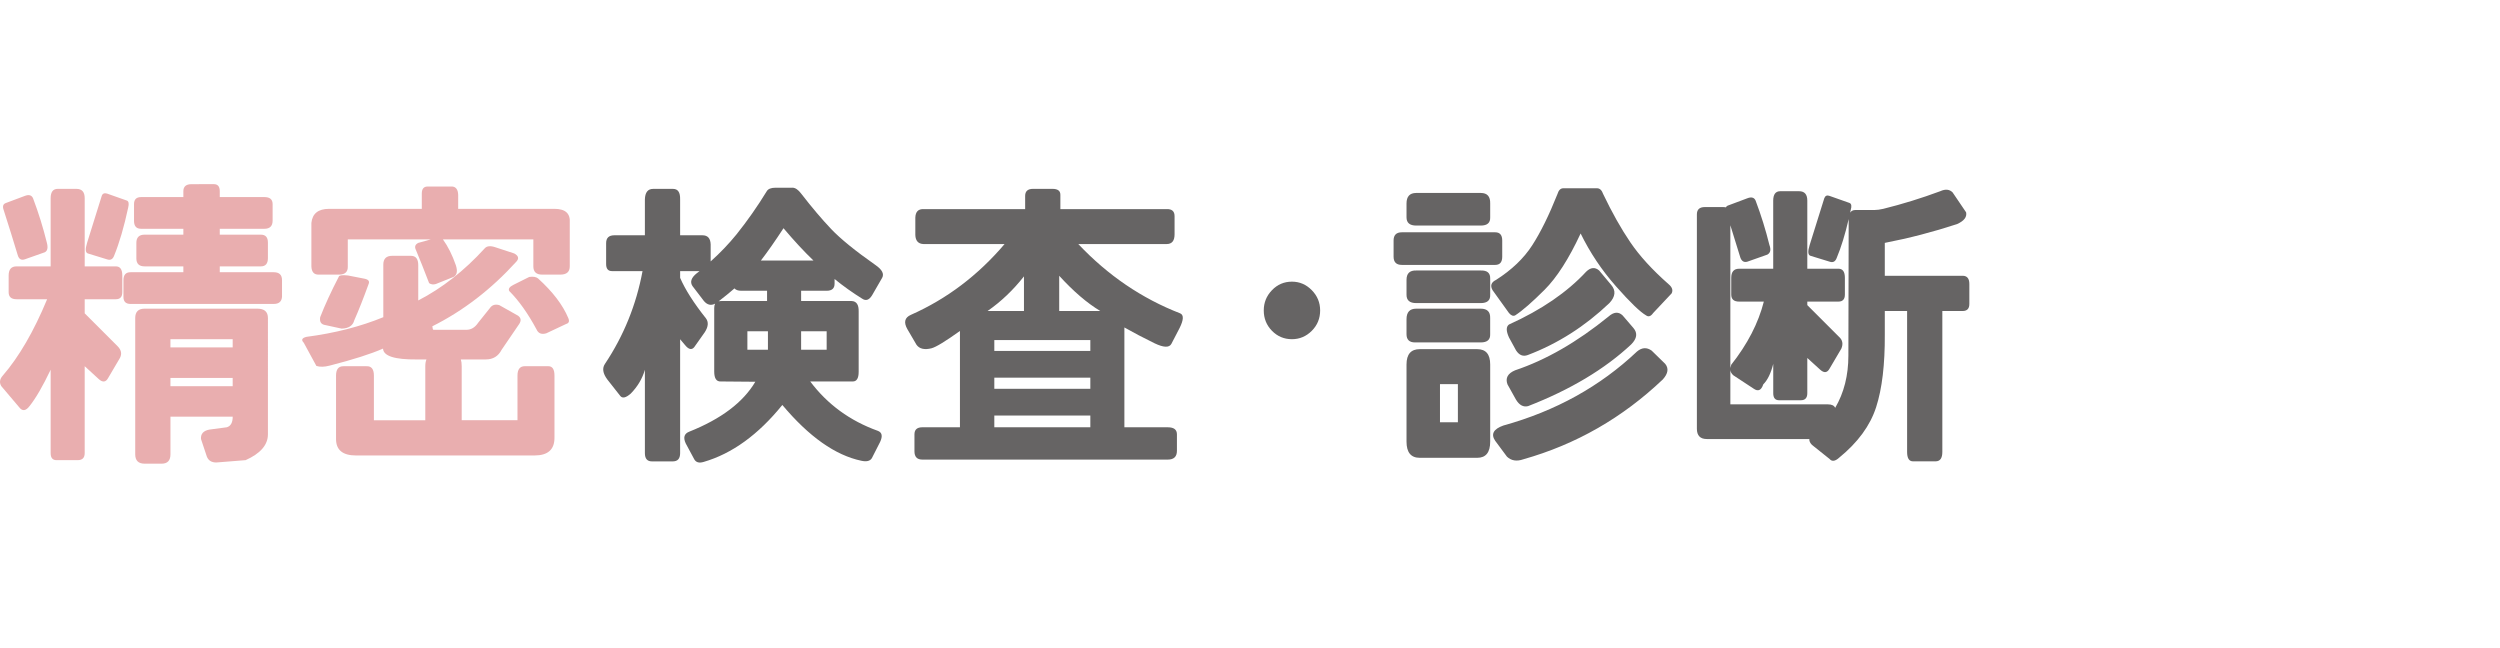 <?xml version="1.0" encoding="utf-8"?>
<!-- Generator: Adobe Illustrator 16.0.0, SVG Export Plug-In . SVG Version: 6.00 Build 0)  -->
<!DOCTYPE svg PUBLIC "-//W3C//DTD SVG 1.1//EN" "http://www.w3.org/Graphics/SVG/1.1/DTD/svg11.dtd">
<svg version="1.1" id="レイヤー_1" xmlns="http://www.w3.org/2000/svg" xmlns:xlink="http://www.w3.org/1999/xlink" x="0px"
	 y="0px" width="296.598px" height="76.859px" viewBox="-0.684 81.901 296.598 76.859"
	 enable-background="new -0.684 81.901 296.598 76.859" xml:space="preserve">
<g>
	<path fill="#E9AEAF" d="M6.16,104.308H8.39c0.649,0,0.975,0.371,0.975,1.114v8.081h3.693c0.511,0,0.767,0.359,0.767,1.08v1.984
		c0,0.559-0.256,0.836-0.767,0.836H9.365v1.672l3.902,3.902c0.439,0.44,0.533,0.904,0.277,1.394l-1.393,2.368
		c-0.279,0.512-0.65,0.558-1.115,0.14l-1.672-1.532v10.311c0,0.559-0.278,0.836-0.836,0.836H6.022c-0.465,0-0.697-0.277-0.697-0.836
		v-9.893c-0.929,1.95-1.765,3.391-2.508,4.319c-0.441,0.58-0.849,0.627-1.219,0.14l-2.125-2.509
		c-0.257-0.418-0.198-0.836,0.174-1.254c1.927-2.229,3.68-5.248,5.26-9.058H1.283c-0.627,0-0.941-0.277-0.941-0.836v-1.984
		c0-0.721,0.313-1.08,0.941-1.08h4.041v-8.081C5.324,104.679,5.604,104.308,6.16,104.308z M-0.249,106.816
		c-0.163-0.44-0.069-0.72,0.278-0.836l2.229-0.836c0.488-0.187,0.813-0.093,0.977,0.278c0.649,1.72,1.196,3.472,1.637,5.261
		c0.162,0.604,0.081,0.986-0.244,1.148l-2.369,0.836c-0.418,0.141-0.696-0.021-0.836-0.486
		C0.911,110.486,0.355,108.697-0.249,106.816z M11.385,105.144c0.094-0.279,0.303-0.371,0.627-0.279l2.369,0.836
		c0.209,0.094,0.255,0.373,0.141,0.837c-0.488,2.276-1.045,4.18-1.672,5.713c-0.163,0.418-0.441,0.558-0.836,0.418l-2.265-0.696
		c-0.302-0.093-0.337-0.511-0.104-1.255C10.293,108.673,10.874,106.816,11.385,105.144z M24.692,103.749
		c0.464,0,0.697,0.279,0.697,0.837v0.696h5.295c0.648,0,0.975,0.277,0.975,0.836v1.951c0,0.649-0.326,0.975-0.975,0.975h-5.295
		v0.697h4.876c0.558,0,0.836,0.313,0.836,0.939v1.846c0,0.65-0.279,0.977-0.836,0.977h-4.876v0.695h6.408
		c0.65,0,0.977,0.313,0.977,0.941v1.985c-0.047,0.558-0.372,0.836-0.977,0.836H14.798c-0.557,0-0.836-0.278-0.836-0.836v-1.985
		c0-0.628,0.279-0.941,0.836-0.941h6.271v-0.695h-4.598c-0.65,0-0.977-0.313-0.977-0.939v-1.848c0-0.648,0.325-0.975,0.977-0.975
		h4.598v-0.697h-5.017c-0.558,0-0.836-0.313-0.836-0.939v-1.986c0-0.557,0.278-0.836,0.836-0.836h5.017v-0.695
		c0-0.559,0.325-0.837,0.975-0.837L24.692,103.749L24.692,103.749z M31.102,133.428c0,1.255-0.884,2.274-2.647,3.065l-3.482,0.277
		c-0.559,0-0.93-0.231-1.115-0.695l-0.697-2.09c-0.047-0.604,0.279-0.977,0.976-1.115l2.091-0.278
		c0.464-0.14,0.696-0.558,0.696-1.254h-7.385v4.459c0,0.742-0.349,1.114-1.045,1.114h-2.021c-0.744,0-1.115-0.372-1.115-1.114
		v-16.163c0-0.742,0.371-1.113,1.115-1.113h13.376c0.836,0,1.254,0.371,1.254,1.113V133.428L31.102,133.428z M19.536,122.142v0.977
		h7.385v-0.977H19.536z M19.536,126.74v0.977h7.385v-0.977H19.536z"/>
	<path fill="#E9AEAF" d="M48.937,113.365v4.181c2.833-1.463,5.457-3.519,7.872-6.166c0.255-0.302,0.685-0.349,1.289-0.14
		l2.229,0.731c0.51,0.278,0.592,0.604,0.244,0.976c-2.973,3.273-6.293,5.828-9.962,7.664c0.022,0.277,0.069,0.418,0.139,0.418h3.901
		c0.558,0,1.021-0.279,1.394-0.836l1.394-1.742c0.255-0.371,0.627-0.487,1.114-0.35l2.229,1.256c0.349,0.256,0.395,0.58,0.139,0.975
		l-2.09,3.064c-0.395,0.768-1.021,1.149-1.881,1.149h-2.96c0.069,0.209,0.104,0.478,0.104,0.802v6.409h6.618v-5.295
		c0-0.743,0.291-1.114,0.871-1.114h2.787c0.488,0,0.731,0.371,0.731,1.114v7.386c0,1.393-0.79,2.09-2.369,2.09H41.551
		c-1.578,0-2.368-0.65-2.368-1.951v-7.523c0-0.743,0.29-1.113,0.87-1.113h2.753c0.579-0.023,0.87,0.348,0.87,1.113v5.295h6.097
		v-6.408c0-0.326,0.046-0.594,0.139-0.803h-1.149c-2.625,0.023-3.96-0.406-4.006-1.289c-1.417,0.627-3.529,1.301-6.34,2.021
		c-0.627,0.162-1.148,0.174-1.566,0.035l-1.498-2.752c-0.326-0.326-0.222-0.559,0.313-0.697c3.367-0.44,6.41-1.219,9.126-2.334
		v-6.236c0-0.695,0.349-1.045,1.045-1.045h2.229C48.646,112.249,48.937,112.621,48.937,113.365z M52.978,104.029
		c0.44,0.047,0.673,0.371,0.696,0.977v1.672H65.1c1.3,0,1.903,0.557,1.812,1.672v5.155c0,0.649-0.372,0.976-1.115,0.976h-2.16
		c-0.696,0-1.045-0.324-1.045-0.976v-3.205H51.863c0.604,0.836,1.115,1.858,1.533,3.065c0.231,0.697,0.139,1.162-0.279,1.394
		l-2.09,0.836c-0.302,0.095-0.569,0.06-0.801-0.104c-0.604-1.578-1.126-2.891-1.567-3.936c-0.186-0.371-0.093-0.65,0.279-0.837
		l1.498-0.418h-9.858v3.205c0.023,0.649-0.326,0.976-1.045,0.976h-2.438c-0.534,0-0.813-0.324-0.836-0.976v-5.155
		c0.116-1.115,0.813-1.672,2.091-1.672h11.008v-1.813c0-0.557,0.23-0.836,0.695-0.836H52.978z M42.562,114.966
		c0.464,0.094,0.627,0.303,0.487,0.627c-0.604,1.672-1.173,3.112-1.707,4.319c-0.163,0.627-0.661,0.952-1.498,0.976l-1.916-0.418
		c-0.511-0.068-0.72-0.383-0.627-0.939c0.558-1.439,1.301-3.055,2.229-4.842c0.092-0.141,0.453-0.176,1.08-0.104L42.562,114.966z
		 M60.223,115.698l1.881-0.94c0.464-0.069,0.813-0.012,1.045,0.175c1.742,1.579,2.938,3.146,3.588,4.702
		c0.162,0.372,0.081,0.604-0.244,0.696l-2.369,1.115c-0.558,0.162-0.939,0.012-1.148-0.453c-1.022-1.903-2.103-3.426-3.24-4.563
		C59.595,116.174,59.757,115.931,60.223,115.698z"/>
	<path fill="#666464" d="M93.316,104.167c0.348,0,0.695,0.232,1.045,0.697c1.276,1.648,2.467,3.054,3.57,4.215
		c1.103,1.16,2.861,2.59,5.276,4.283c0.768,0.535,1.021,1.035,0.768,1.498l-1.186,2.057c-0.348,0.58-0.744,0.72-1.185,0.418
		c-1.161-0.721-2.252-1.498-3.274-2.334v0.559c0,0.557-0.313,0.836-0.939,0.836h-3.03v1.219h5.991
		c0.58,0.022,0.858,0.441,0.836,1.254v7.141c0,0.768-0.232,1.148-0.696,1.148h-5.051c2.043,2.719,4.714,4.668,8.012,5.854
		c0.511,0.186,0.604,0.627,0.279,1.323l-0.976,1.916c-0.209,0.349-0.627,0.452-1.254,0.313c-3.088-0.65-6.212-2.856-9.37-6.619
		c-2.855,3.529-5.969,5.783-9.335,6.758c-0.535,0.162-0.905,0.059-1.114-0.313l-1.011-1.881c-0.324-0.697-0.186-1.162,0.418-1.395
		c3.785-1.51,6.397-3.482,7.838-5.922l-4.109-0.035c-0.511,0.023-0.768-0.37-0.768-1.184v-7.523c0-0.209,0.035-0.383,0.104-0.522
		c-0.488,0.257-0.929,0.151-1.324-0.313l-1.357-1.775c-0.326-0.486-0.151-0.998,0.521-1.533l0.313-0.242h-2.3v0.801
		c0.604,1.394,1.625,2.996,3.065,4.808c0.325,0.44,0.278,0.987-0.14,1.638l-1.254,1.775c-0.303,0.372-0.675,0.277-1.115-0.277
		l-0.558-0.662v13.516c0,0.648-0.291,0.976-0.871,0.976h-2.473c-0.557,0-0.836-0.325-0.836-0.976v-9.893
		c-0.302,1.045-0.859,1.984-1.672,2.82c-0.581,0.512-0.999,0.604-1.254,0.277l-1.533-1.949c-0.534-0.721-0.627-1.335-0.278-1.848
		c2.229-3.344,3.716-7.012,4.458-11.006h-3.623c-0.465,0-0.696-0.279-0.696-0.836v-2.475c0-0.627,0.324-0.939,0.975-0.939h3.623
		v-4.25c0.023-0.836,0.348-1.254,0.975-1.254h2.369c0.581,0,0.859,0.418,0.836,1.254v4.25h2.647c0.627,0,0.952,0.359,0.976,1.08
		v2.021c1.139-1.021,2.16-2.091,3.065-3.205c1.3-1.625,2.496-3.332,3.588-5.12c0.162-0.279,0.511-0.419,1.045-0.419h1.987V104.167z
		 M84.884,117.615h5.435v-1.219h-3.065c-0.372,0-0.639-0.094-0.801-0.279c-0.558,0.488-1.185,0.998-1.881,1.533
		C84.664,117.625,84.769,117.615,84.884,117.615z M90.423,121.202h-2.438v2.193h2.438V121.202z M92.27,108.976
		c-0.999,1.531-1.894,2.811-2.683,3.832h6.235C94.708,111.74,93.525,110.461,92.27,108.976z M94.36,121.202v2.193h3.03v-2.193H94.36
		z"/>
	<path fill="#666464" d="M139.261,120.82l-0.977,1.881c-0.256,0.465-0.917,0.441-1.984-0.07c-1.323-0.648-2.521-1.275-3.588-1.881
		v11.844h5.154c0.721,0,1.08,0.278,1.08,0.836v1.951c0,0.695-0.359,1.045-1.08,1.045h-29.121c-0.627,0-0.939-0.326-0.939-0.977
		v-2.021c0-0.558,0.313-0.836,0.939-0.836h4.458v-11.426c-1.719,1.231-2.845,1.916-3.378,2.056
		c-0.836,0.209-1.428,0.069-1.777-0.418l-1.08-1.847c-0.465-0.813-0.325-1.382,0.418-1.706c4.25-1.883,7.954-4.68,11.112-8.396
		h-9.614c-0.627-0.021-0.951-0.383-0.975-1.08v-2.055c0.023-0.697,0.348-1.033,0.975-1.011h12.054v-1.567
		c0-0.557,0.313-0.836,0.939-0.836h2.299c0.627,0,0.941,0.232,0.941,0.697v1.706h12.609c0.627-0.022,0.939,0.256,0.939,0.836v2.16
		c0,0.767-0.313,1.149-0.939,1.149h-10.484c3.506,3.715,7.535,6.455,12.086,8.221C139.772,119.263,139.748,119.843,139.261,120.82z
		 M120.798,114.689c-1.276,1.625-2.717,2.994-4.318,4.109h4.318V114.689z M117.281,123.534h11.391v-1.288h-11.391V123.534z
		 M117.281,128.029h11.391v-1.322h-11.391V128.029z M117.281,132.592h11.391v-1.394h-11.391V132.592z M124.979,114.618v4.181h4.877
		C128.299,117.868,126.673,116.476,124.979,114.618z"/>
	<path fill="#666464" d="M149.248,118.73c0-0.93,0.324-1.73,0.975-2.404s1.439-1.01,2.369-1.01c0.904,0,1.689,0.336,2.352,1.01
		s0.992,1.476,0.992,2.404c0,0.951-0.33,1.758-0.992,2.42s-1.445,0.992-2.352,0.992c-0.93,0-1.719-0.33-2.369-0.992
		S149.248,119.681,149.248,118.73z"/>
	<path fill="#666464" d="M165.627,113.329c-0.65,0-0.977-0.325-0.977-0.977v-1.916c0-0.648,0.326-0.976,0.977-0.976h11.076
		c0.559,0,0.836,0.326,0.836,0.976v1.918c0,0.649-0.277,0.976-0.836,0.976L165.627,113.329L165.627,113.329z M174.996,108.661
		h-7.662c-0.768,0-1.15-0.325-1.15-0.977v-1.637c0-0.836,0.383-1.254,1.15-1.254h7.662c0.768,0,1.139,0.418,1.115,1.254v1.637
		C176.135,108.336,175.763,108.661,174.996,108.661z M174.996,117.859h-7.662c-0.768,0-1.15-0.326-1.15-0.977v-1.775
		c0-0.768,0.383-1.139,1.15-1.115h7.662c0.768-0.022,1.139,0.303,1.115,0.976v1.916
		C176.135,117.532,175.763,117.859,174.996,117.859z M174.996,122.525h-7.803c-0.674,0-1.01-0.324-1.01-0.975v-1.775
		c0-0.836,0.383-1.254,1.148-1.254h7.664c0.766,0,1.137,0.371,1.113,1.113v1.916C176.135,122.2,175.763,122.525,174.996,122.525z
		 M176.111,134.299c0,1.276-0.512,1.916-1.533,1.916h-6.826c-1.045,0-1.568-0.64-1.568-1.916v-9.161
		c0-1.207,0.523-1.813,1.568-1.813h6.826c1.021,0,1.533,0.605,1.533,1.813V134.299z M170.154,127.471V132h2.125v-4.529H170.154z
		 M176.39,116.325c-0.303-0.533-0.162-0.94,0.418-1.219c1.857-1.186,3.285-2.549,4.283-4.094s1.998-3.57,2.996-6.078
		c0.139-0.465,0.371-0.697,0.697-0.697h4.006c0.324,0,0.568,0.232,0.73,0.697c1.045,2.184,2.111,4.082,3.205,5.694
		c1.092,1.614,2.611,3.28,4.563,4.999c0.418,0.35,0.533,0.709,0.35,1.08l-2.195,2.334c-0.277,0.395-0.559,0.486-0.836,0.277
		c-0.695-0.395-1.889-1.543-3.57-3.447c-1.684-1.904-3.082-3.994-4.197-6.271c-1.393,2.996-2.822,5.227-4.285,6.688
		s-2.623,2.473-3.482,3.03c-0.232,0.115-0.477,0.022-0.732-0.278L176.39,116.325z M196.594,126.914
		c-4.785,4.552-10.299,7.71-16.547,9.476c-0.789,0.277-1.439,0.174-1.949-0.314l-1.395-1.881c-0.533-0.789-0.209-1.394,0.977-1.812
		c6.199-1.719,11.482-4.646,15.848-8.778c0.58-0.486,1.162-0.521,1.742-0.104l1.604,1.566
		C197.312,125.603,197.22,126.217,196.594,126.914z M193.109,120.82c0.512,0.604,0.418,1.254-0.277,1.949
		c-3.135,2.926-7.211,5.364-12.227,7.315c-0.561,0.14-1.035-0.116-1.432-0.767l-1.01-1.813c-0.275-0.743,0.023-1.3,0.906-1.672
		c3.668-1.23,7.361-3.355,11.076-6.374c0.627-0.558,1.186-0.604,1.672-0.14L193.109,120.82z M190.463,115.698
		c0.58,0.674,0.51,1.394-0.209,2.16c-2.904,2.764-6.131,4.817-9.684,6.164c-0.561,0.209-1.023,0.023-1.396-0.558l-0.836-1.532
		c-0.348-0.767-0.348-1.275,0-1.531c3.855-1.742,6.908-3.832,9.162-6.271c0.533-0.512,1.045-0.559,1.533-0.141L190.463,115.698z"/>
	<path fill="#666464" d="M210.527,104.586h2.229c0.648,0,0.977,0.371,0.977,1.114v8.08h3.691c0.512,0,0.768,0.361,0.768,1.08v1.985
		c0,0.558-0.256,0.837-0.768,0.837h-3.691v0.418l3.762,3.762c0.418,0.371,0.512,0.836,0.279,1.394l-1.395,2.369
		c-0.277,0.511-0.648,0.558-1.113,0.14l-1.533-1.394v4.18c0,0.581-0.279,0.858-0.836,0.836h-2.51c-0.465,0-0.695-0.278-0.695-0.836
		v-3.483c-0.277,1.115-0.674,1.929-1.186,2.438c-0.23,0.696-0.604,0.871-1.113,0.522l-2.439-1.604
		c-0.209-0.186-0.326-0.395-0.35-0.627v4.076h11.566c0.463,0,0.754,0.139,0.869,0.418c1.047-1.788,1.568-3.854,1.568-6.201
		l0.035-16.162v-0.035c-0.418,1.813-0.896,3.356-1.43,4.633c-0.164,0.418-0.439,0.559-0.836,0.418l-2.266-0.695
		c-0.301-0.094-0.336-0.512-0.104-1.254c0.65-2.043,1.23-3.901,1.742-5.573c0.115-0.302,0.324-0.396,0.627-0.278l2.367,0.836
		c0.232,0.094,0.279,0.371,0.141,0.836l-0.07,0.313c0.139-0.209,0.348-0.313,0.627-0.313h2.264c0.303,0,0.65-0.047,1.045-0.14
		c2.254-0.558,4.506-1.254,6.758-2.09c0.605-0.278,1.094-0.231,1.463,0.14l1.605,2.368c0.115,0.558-0.244,1.021-1.08,1.394
		c-2.834,0.93-5.689,1.672-8.568,2.229v3.901h9.23c0.533,0,0.801,0.326,0.801,0.976v2.369c0,0.558-0.268,0.836-0.801,0.836h-2.404
		v16.72c0,0.743-0.268,1.115-0.801,1.115h-2.682c-0.465,0-0.697-0.372-0.697-1.115v-16.72h-2.646v2.786
		c0.021,3.555-0.32,6.427-1.029,8.622c-0.707,2.194-2.176,4.196-4.406,6.009c-0.465,0.418-0.836,0.465-1.113,0.139l-2.092-1.672
		c-0.23-0.232-0.336-0.465-0.313-0.695h-12.156c-0.791,0-1.186-0.407-1.186-1.221v-25.43c0-0.58,0.314-0.87,0.941-0.87h2.158
		c0.141,0,0.256,0.013,0.35,0.034c0.047-0.115,0.15-0.195,0.313-0.243l2.23-0.836c0.486-0.187,0.813-0.093,0.975,0.278
		c0.65,1.719,1.195,3.472,1.637,5.26c0.209,0.559,0.129,0.939-0.242,1.148l-2.369,0.836c-0.395,0.117-0.674-0.045-0.836-0.486
		c-0.373-1.23-0.768-2.508-1.186-3.832v16.93c0.023-0.115,0.059-0.244,0.105-0.384c1.928-2.438,3.217-4.935,3.867-7.489h-2.928
		c-0.627,0-0.939-0.277-0.939-0.836v-1.984c0-0.721,0.313-1.08,0.939-1.08h4.041V105.7
		C209.691,104.957,209.97,104.586,210.527,104.586z"/>
</g>
</svg>
